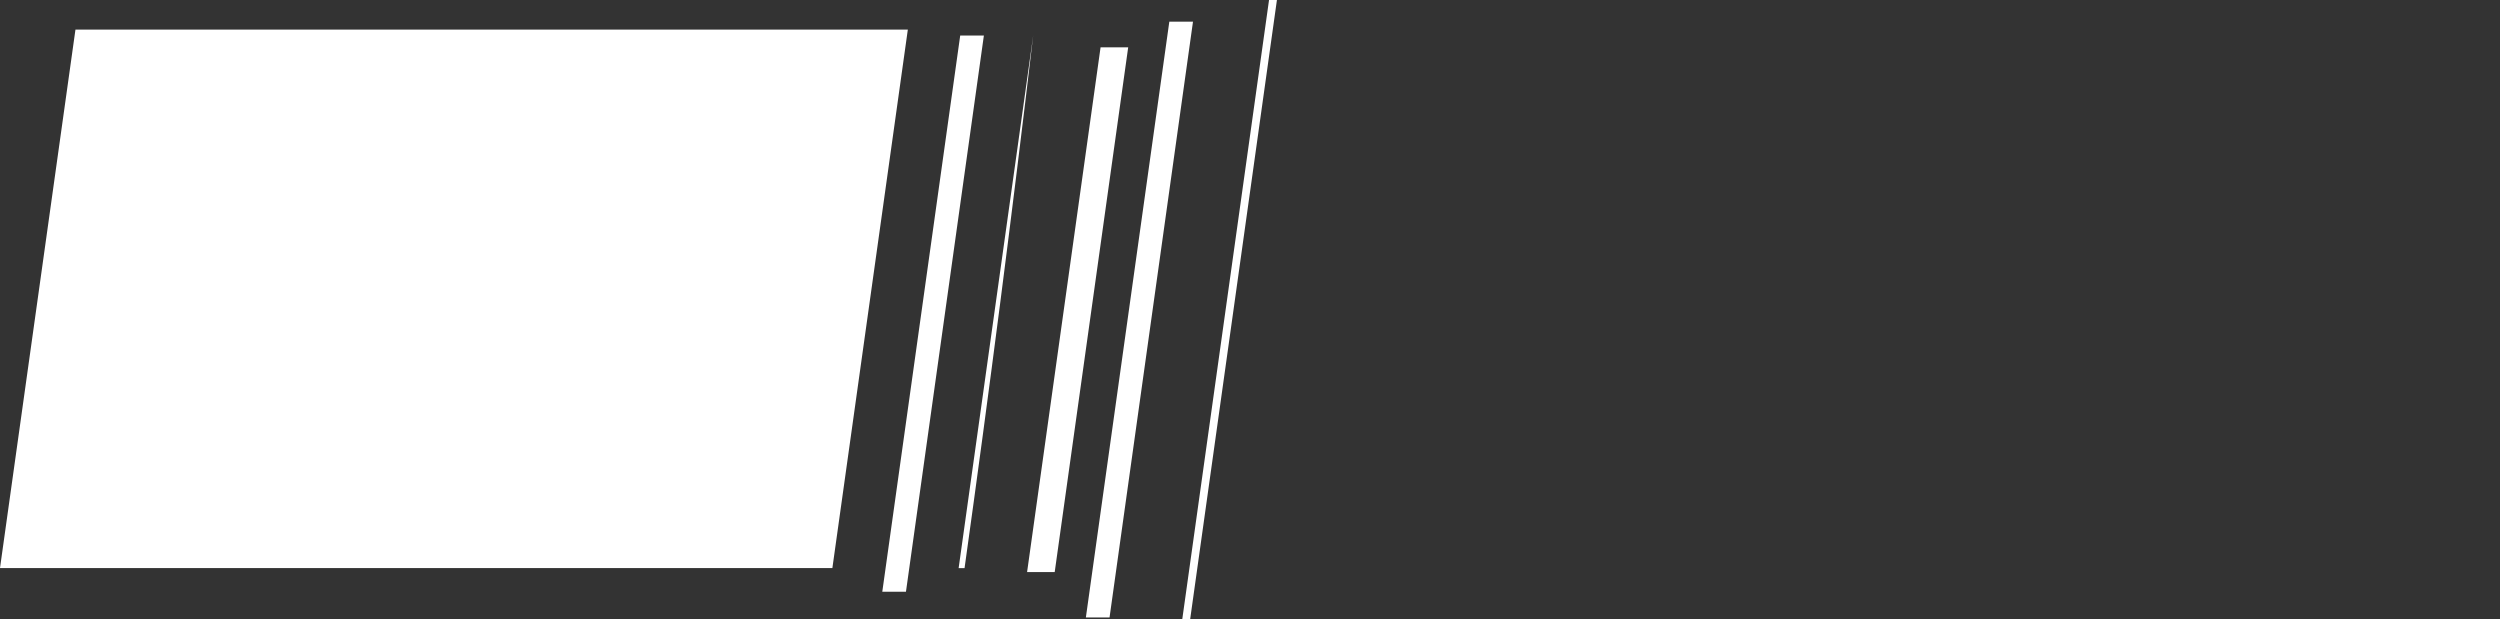 <?xml version="1.0" encoding="UTF-8" standalone="no"?>
<svg xmlns:xlink="http://www.w3.org/1999/xlink" height="314.0px" width="1267.3px" xmlns="http://www.w3.org/2000/svg">
  <rect width="100%" height="100%" fill="#333333" stroke="none"/>
  <g transform="matrix(1.0, 0.0, 0.0, 1.0, 579.3, -63.0)">
    <path d="M20.0 377.0 L24.0 377.0 68.0 63.0 64.0 63.0 20.0 377.0 M-28.85 376.0 L-16.85 376.0 25.45 74.0 13.45 74.0 -28.85 376.0 M-58.65 353.0 L-44.65 353.0 -7.4 87.0 -21.4 87.0 -58.65 353.0 M-93.35 351.0 L-90.35 351.0 Q-71.45 216.0 -55.55 81.0 L-93.35 351.0 M-132.05 362.95 L-120.05 362.95 -80.55 81.0 -92.55 81.0 -132.05 362.95 M-579.3 350.95 L-157.35 350.95 -119.1 78.0 -541.05 78.0 -579.3 350.95" fill="#ffffff" fill-rule="evenodd" stroke="none">
      <animate attributeName="fill" dur="2s" repeatCount="indefinite" values="#ffffff;#ffffff"/>
      <animate attributeName="fill-opacity" dur="2s" repeatCount="indefinite" values="1.0;1.0"/>
      <animate attributeName="d" dur="2s" repeatCount="indefinite" values="M20.0 377.0 L24.0 377.0 68.0 63.0 64.0 63.0 20.0 377.0 M-28.85 376.0 L-16.85 376.0 25.45 74.0 13.45 74.0 -28.85 376.0 M-58.65 353.0 L-44.65 353.0 -7.4 87.0 -21.4 87.0 -58.65 353.0 M-93.35 351.0 L-90.35 351.0 Q-71.45 216.0 -55.55 81.0 L-93.35 351.0 M-132.05 362.95 L-120.05 362.95 -80.55 81.0 -92.55 81.0 -132.05 362.95 M-579.3 350.95 L-157.35 350.95 -119.1 78.0 -541.05 78.0 -579.3 350.95;M640.0 377.0 L644.0 377.0 688.0 63.0 684.0 63.0 640.0 377.0 M591.15 376.0 L603.15 376.0 645.45 74.0 633.45 74.0 591.15 376.0 M561.35 353.0 L575.35 353.0 612.6 87.0 598.6 87.0 561.35 353.0 M526.65 351.0 L529.65 351.0 Q548.55 216.0 564.45 81.0 L526.65 351.0 M487.95 362.95 L499.95 362.95 539.45 81.0 527.45 81.0 487.95 362.95 M40.7 350.95 L462.65 350.95 500.9 78.0 78.95 78.0 40.7 350.95"/>
    </path>
    <path d="M-579.3 350.95 L-541.05 78.0 -119.1 78.0 -157.35 350.95 -579.3 350.95 M-132.05 362.95 L-92.55 81.0 -80.55 81.0 -120.05 362.95 -132.05 362.95 M-93.35 351.0 L-55.55 81.0 Q-71.45 216.0 -90.35 351.0 L-93.35 351.0 M-58.65 353.0 L-21.4 87.0 -7.4 87.0 -44.65 353.0 -58.65 353.0 M-28.85 376.0 L13.45 74.0 25.45 74.0 -16.85 376.0 -28.85 376.0 M20.0 377.0 L64.0 63.0 68.0 63.0 24.0 377.0 20.0 377.0" fill="none" stroke="#000000" stroke-linecap="round" stroke-linejoin="round" stroke-opacity="0.0" stroke-width="1.0">
      <animate attributeName="stroke" dur="2s" repeatCount="indefinite" values="#000000;#000001"/>
      <animate attributeName="stroke-width" dur="2s" repeatCount="indefinite" values="0.0;0.0"/>
      <animate attributeName="fill-opacity" dur="2s" repeatCount="indefinite" values="0.0;0.0"/>
      <animate attributeName="d" dur="2s" repeatCount="indefinite" values="M-579.3 350.95 L-541.05 78.0 -119.1 78.0 -157.35 350.95 -579.3 350.95 M-132.05 362.95 L-92.55 81.0 -80.55 81.0 -120.05 362.95 -132.05 362.95 M-93.35 351.0 L-55.55 81.0 Q-71.45 216.0 -90.35 351.0 L-93.35 351.0 M-58.65 353.0 L-21.4 87.0 -7.4 87.0 -44.65 353.0 -58.65 353.0 M-28.85 376.0 L13.45 74.0 25.45 74.0 -16.85 376.0 -28.85 376.0 M20.0 377.0 L64.0 63.0 68.0 63.0 24.0 377.0 20.0 377.0;M40.7 350.95 L78.95 78.0 500.9 78.0 462.65 350.95 40.7 350.95 M487.95 362.95 L527.45 81.0 539.45 81.0 499.95 362.95 487.95 362.95 M526.65 351.0 L564.45 81.0 Q548.55 216.0 529.65 351.0 L526.65 351.0 M561.35 353.0 L598.6 87.0 612.6 87.0 575.35 353.0 561.35 353.0 M591.15 376.0 L633.45 74.0 645.45 74.0 603.15 376.0 591.15 376.0 M640.0 377.0 L684.0 63.0 688.0 63.0 644.0 377.0 640.0 377.0"/>
    </path>
  </g>
</svg>
